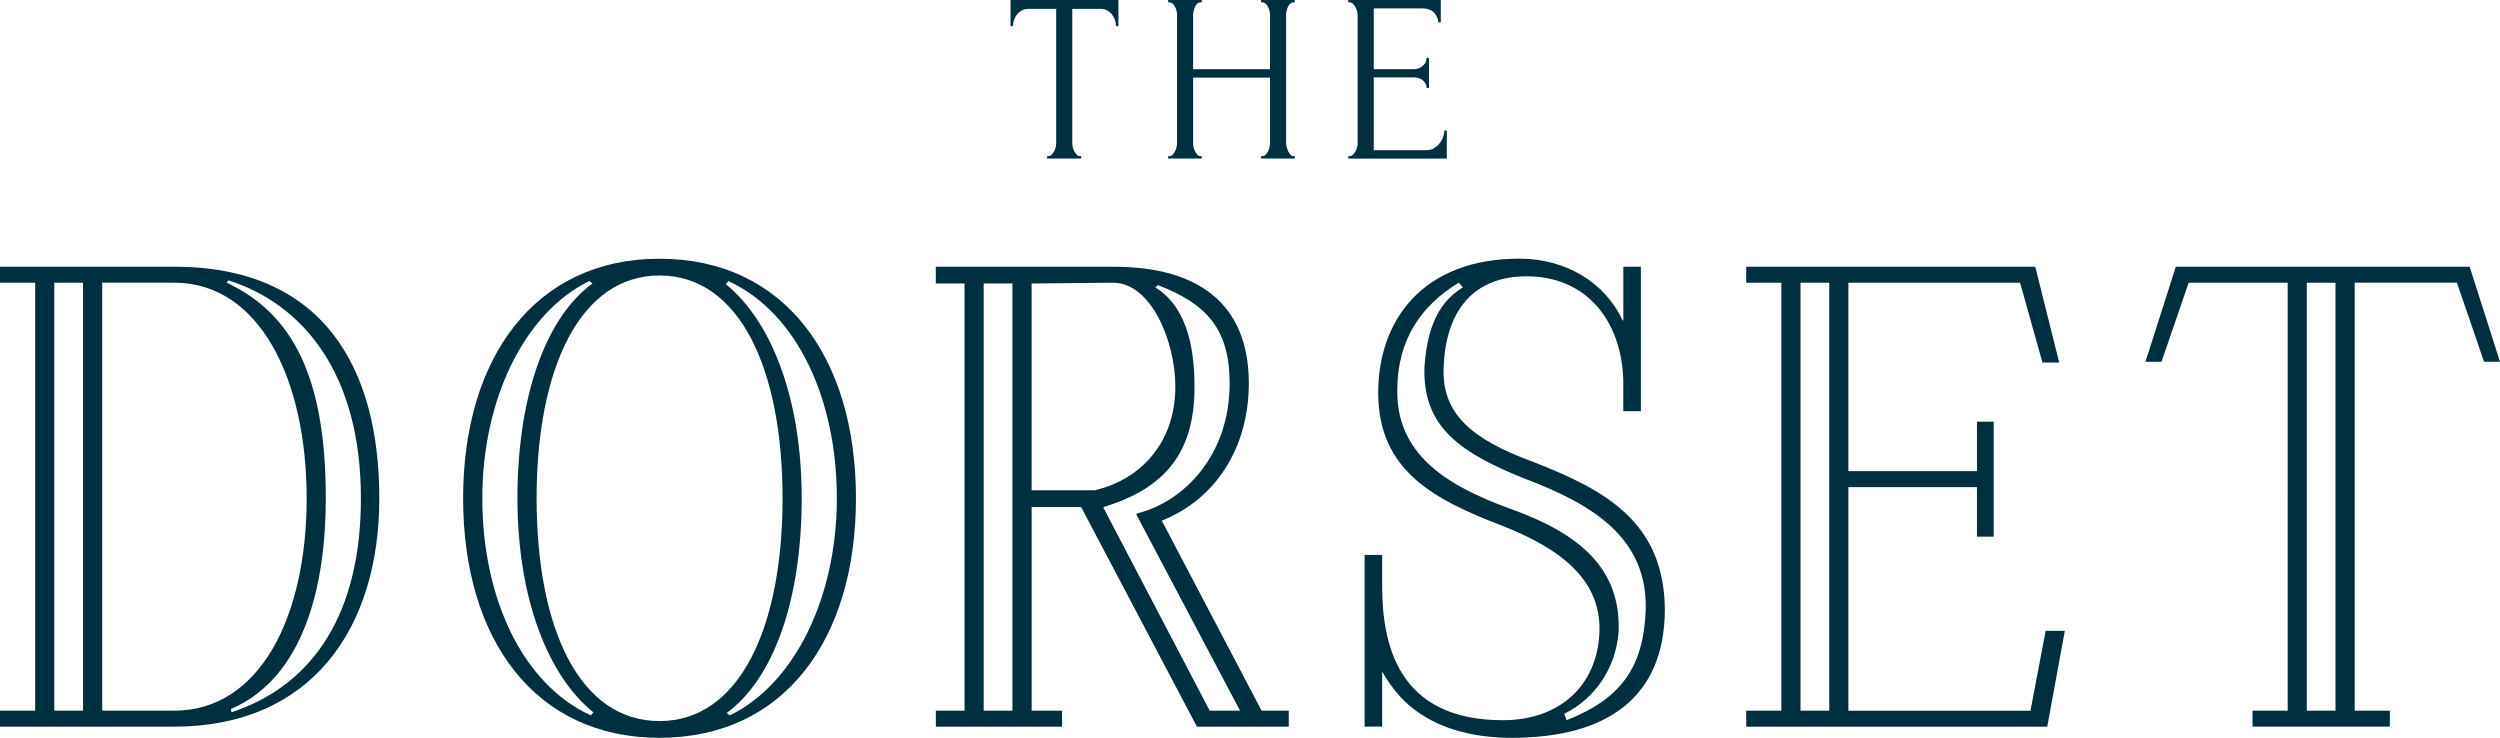 <svg xmlns="http://www.w3.org/2000/svg" id="Layer_2" data-name="Layer 2" viewBox="0 0 635.9 187.68"><defs><style>      .logo-blue {        fill: #00303f;      }    </style></defs><g id="Layer_1-2" data-name="Layer 1"><g><g><path class="logo-blue" d="M44.28,67.84c37.98,0,52.2,25.79,52.2,58.9s-17.26,58.09-52.2,58.09H0v-4.06H8.94V71.91H0v-4.06H44.28ZM13.81,180.77h7.31V71.91h-7.31v108.86Zm12.19-108.86v108.86h18.28c21.73,0,33.72-23.76,33.72-54.03s-11.98-54.84-33.72-54.84H26Zm31.68,0c16.86,7.92,25.19,24.17,25.19,54.84,0,21.73-5.28,45.5-24.17,53.62l.2,.81c21.33-7.11,32.9-25.79,32.9-54.43,0-31.68-14.62-49.35-33.71-55.45l-.41,.61Z"></path><path class="logo-blue" d="M117.8,126.74c0-35.75,18.28-60.93,49.96-60.93s49.96,24.98,49.96,60.93-18.28,60.93-49.96,60.93-49.96-24.98-49.96-60.93Zm32.5,55.24l.61-.81c-11.37-9.14-19.29-28.64-19.29-54.43s7.11-45.9,19.09-54.64l-.81-.61c-16.65,8.12-27.22,30.26-27.22,55.25s9.95,47.12,27.62,55.24Zm-13.81-55.24c0,33.31,10.97,56.67,31.28,56.67s31.28-23.76,31.28-56.67-10.97-56.67-31.28-56.67-31.28,23.76-31.28,56.67Zm48.74-55.25l-.61,.81c11.37,9.14,19.3,28.64,19.3,54.43s-7.11,45.9-19.09,54.63l.81,.61c16.65-8.12,27.22-30.26,27.22-55.24s-9.95-47.12-27.62-55.25Z"></path><path class="logo-blue" d="M245.34,180.77V72.11h-7.31v-4.26h45.29c21.12,0,34.33,9.14,34.33,29.65,0,16.25-8.33,29.45-22.14,34.93l25.39,48.34h6.91v4.06h-23.36l-29.45-55.85h-12.59v51.79h7.72v4.06h-32.09v-4.06h7.31Zm4.87,0h7.31V72.11h-7.31v108.66Zm12.19-108.66v52.6h16.05c11.37-2.64,20.51-11.78,20.51-26.4,0-11.37-6.09-26.4-15.84-26.4l-20.72,.2Zm26.81,58.49c11.58-2.84,23.56-14.42,23.56-33.11,0-14.01-6.09-20.31-18.28-24.98l-.61,.61c8.94,5.48,9.95,17.67,9.95,25.39,0,16.86-7.72,25.79-23.15,30.46v.2l27.01,51.59h7.72l-26.41-49.96,.2-.2Z"></path><path class="logo-blue" d="M412.9,67.84h4.47v36.76h-4.47v-8.12c-.61-15.64-9.95-26.2-24.57-26.2-13.2,0-20.51,8.33-21.12,22.95-.61,11.98,7.11,18.48,22.54,24.17,18.28,7.11,33.72,15.23,33.72,37.98-.2,21.33-13.81,32.29-39,32.29-13,0-22.34-4.06-28.23-10.36-1.83-2.03-3.45-4.26-4.67-6.5v14.01h-4.47v-43.67h4.47v7.92c0,14.62,3.86,34.12,30.67,34.12,14.63,0,23.97-8.94,24.58-22.14,.61-12.8-8.73-21.12-24.98-27.42-16.86-6.5-31.28-13.81-31.28-33.72,0-18.48,11.37-34.12,35.95-34.12,11.78,0,21.73,6.09,26.2,15.64l.2,.2v-13.81Zm-24.78,54.03c-16.25-6.5-26.4-13-25.79-28.64,.61-8.12,2.64-15.84,9.75-20.11l-1.01-1.22c-9.75,5.89-15.44,14.62-15.64,26.61-.61,16.86,12.39,24.98,28.64,30.87,17.67,6.3,28.43,15.23,27.62,31.68-.81,8.73-5.69,16.45-13.81,20.51l.61,1.63c13.81-5.48,19.5-13.4,20.11-27.83,.61-18.48-13.41-27.01-30.47-33.51Z"></path><path class="logo-blue" d="M525.21,160.46l-4.47,24.37h-76.57v-4.06h8.94V71.91h-8.94v-4.06h73.52l6.09,24.37h-4.26l-5.69-20.31h-43.67v47.93h32.7v-12.59h4.26v29.25h-4.26v-12.59h-32.7v56.87h46.31l3.86-20.31h4.87Zm-59.92,20.31V71.91h-7.31v108.86h7.31Z"></path><path class="logo-blue" d="M545.72,92.01l7.72-24.17h74.74l7.72,24.17h-4.06l-6.9-20.11h-26v108.86h8.94v4.06h-34.93v-4.06h8.94V71.91h-25.18l-6.91,20.11h-4.06Zm41.03,88.76h7.31V71.91h-7.31v108.86Z"></path></g><g><path class="logo-blue" d="M274.7,39.72h.31v.61h-8.68v-.61h.31c.33,0,.61-.12,.85-.37,.25-.24,.46-.53,.64-.85,.18-.33,.32-.68,.4-1.07,.08-.39,.12-.74,.12-1.07V2.26h-7.09c-.65,0-1.22,.14-1.71,.43-.49,.29-.9,.64-1.22,1.07-.33,.43-.57,.9-.73,1.41-.16,.51-.25,1.01-.25,1.5h-.61V0h27.44V6.66h-.61c0-.49-.08-.99-.25-1.5-.16-.51-.41-.98-.73-1.41-.33-.43-.73-.78-1.22-1.07-.49-.28-1.06-.43-1.71-.43h-7.21V36.36c0,.33,.04,.68,.12,1.07,.08,.39,.21,.74,.4,1.07,.18,.33,.39,.61,.61,.85,.22,.25,.5,.37,.83,.37Z"></path><path class="logo-blue" d="M320.77,39.72h.31c.28,0,.55-.11,.8-.34,.24-.22,.46-.51,.64-.86,.18-.35,.32-.71,.4-1.1,.08-.39,.12-.74,.12-1.07V19.74h-19.56v16.62c0,.33,.04,.68,.12,1.07,.08,.39,.2,.74,.37,1.07s.36,.61,.58,.85c.22,.25,.5,.37,.82,.37h.31v.61h-8.55v-.61h.31c.28,0,.55-.11,.79-.34,.25-.22,.46-.51,.64-.86,.18-.35,.32-.71,.4-1.1,.08-.39,.12-.74,.12-1.07V3.79c0-.29-.04-.61-.12-.98-.08-.37-.2-.71-.37-1.04-.16-.33-.37-.6-.61-.83-.24-.22-.53-.34-.85-.34h-.31V0h8.55V.61h-.31c-.33,0-.61,.11-.85,.34-.25,.22-.44,.5-.58,.83-.14,.33-.25,.67-.34,1.04-.08,.37-.12,.69-.12,.98v13.81h19.56V3.79c0-.29-.04-.61-.12-.98-.08-.37-.2-.71-.37-1.04-.16-.33-.37-.6-.61-.83-.25-.22-.53-.34-.86-.34h-.31V0h8.56V.61h-.31c-.33,0-.61,.11-.86,.34-.24,.22-.44,.5-.58,.83-.14,.33-.25,.67-.33,1.04-.08,.37-.12,.69-.12,.98V36.36c0,.33,.05,.68,.15,1.07,.1,.39,.24,.74,.4,1.07s.36,.61,.58,.85c.22,.25,.48,.37,.76,.37h.31v.61h-8.56v-.61Z"></path><path class="logo-blue" d="M342.95,39.72h.31c.33,0,.61-.11,.85-.34s.46-.5,.64-.83c.18-.33,.33-.67,.43-1.04,.1-.37,.15-.71,.15-1.04V3.79c0-.29-.05-.61-.15-.98-.1-.37-.25-.71-.43-1.04-.18-.33-.4-.6-.64-.83-.25-.22-.53-.34-.85-.34h-.31V0h23.53V5.68h-.61c-.08-.94-.45-1.76-1.1-2.47-.65-.71-1.67-1.07-3.06-1.07h-12.28v15.46h10.14c.94,0,1.72-.28,2.35-.86,.63-.57,.95-1.24,.95-2.02h.61v7.64h-.61c0-.73-.31-1.37-.92-1.89-.61-.53-1.41-.79-2.38-.79h-10.14v18.52h13.38c.77,0,1.45-.18,2.02-.55s1.05-.8,1.44-1.31c.39-.51,.67-1.06,.85-1.65,.18-.59,.28-1.09,.28-1.5h.61v7.15h-25.05v-.61Z"></path></g></g></g></svg>